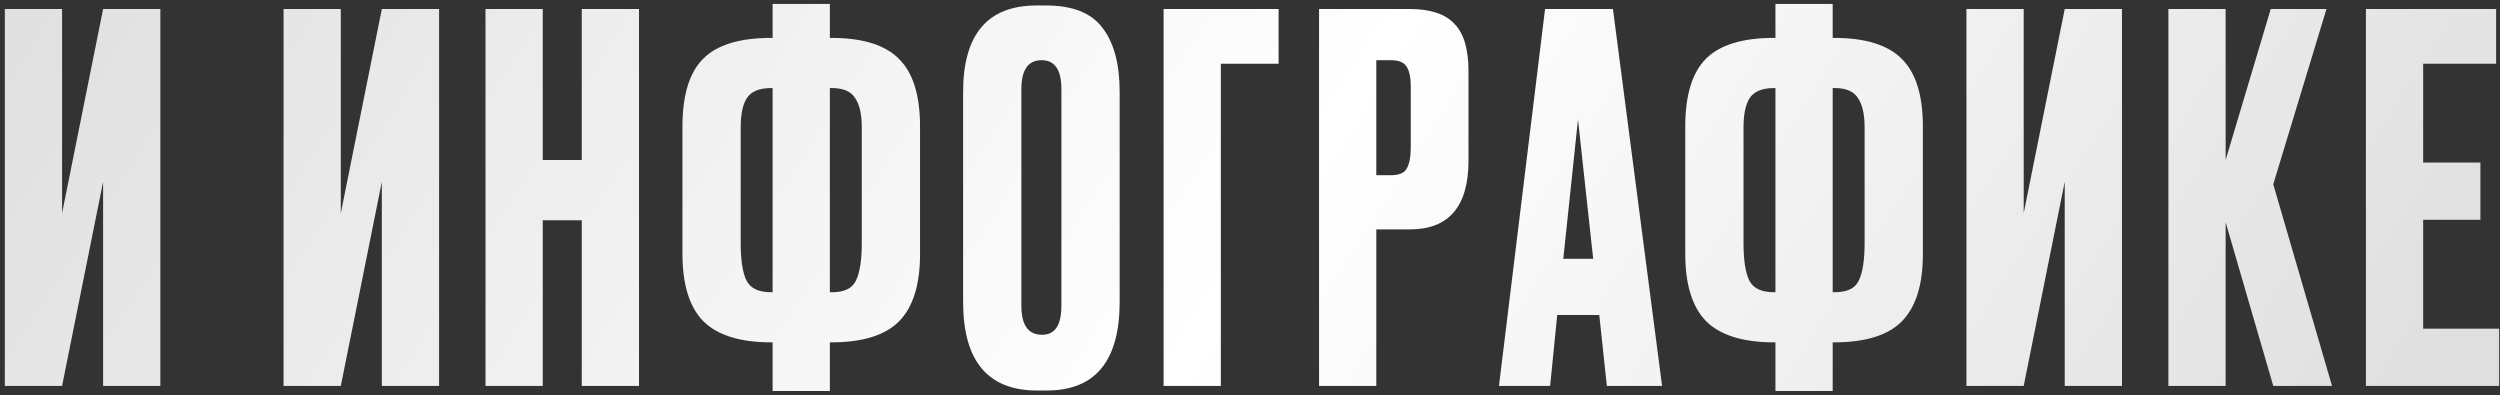 <?xml version="1.0" encoding="UTF-8"?> <svg xmlns="http://www.w3.org/2000/svg" width="430" height="68" viewBox="0 0 430 68" fill="none"><rect x="0" y="0" width="430" height="68" fill="#333333" stroke="none"/> <path d="M17.734 66.382V31.266L10.676 66.382H0.83V1.553H10.676V36.669L17.734 1.553H27.581V66.382H17.734ZM65.676 66.382V31.266L58.618 66.382H48.772V1.553H58.618V36.669L65.676 1.553H75.523V66.382H65.676ZM93.354 37.889V66.382H83.507V1.553H93.354V27.519H100.063V1.553H109.91V66.382H100.063V37.889H93.354ZM132.89 0.681H142.736V6.519H142.998C148.4 6.519 152.292 7.739 154.674 10.179C157.056 12.561 158.247 16.424 158.247 21.768V43.727C158.247 49.013 157.027 52.876 154.587 55.316C152.205 57.697 148.313 58.888 142.911 58.888H142.736V67.253H132.89V58.888H132.716C127.313 58.888 123.392 57.668 120.952 55.229C118.571 52.789 117.38 48.926 117.38 43.639V21.768C117.38 16.366 118.571 12.474 120.952 10.092C123.334 7.71 127.226 6.519 132.629 6.519H132.89V0.681ZM132.89 15.146H132.629C130.595 15.146 129.201 15.727 128.446 16.889C127.749 17.992 127.4 19.648 127.4 21.855V41.81C127.4 44.83 127.749 47.009 128.446 48.345C129.143 49.623 130.537 50.262 132.629 50.262H132.89V15.146ZM142.736 15.146V50.262H143.085C145.176 50.262 146.541 49.623 147.18 48.345C147.877 47.009 148.226 44.83 148.226 41.81V21.855C148.226 19.648 147.848 17.992 147.093 16.889C146.396 15.727 145.06 15.146 143.085 15.146H142.736ZM192.58 15.756V51.917C192.58 62.083 188.398 67.166 180.033 67.166H178.377C169.896 67.166 165.655 62.083 165.655 51.917V15.843C165.655 5.909 169.867 0.943 178.29 0.943H179.946C184.477 0.943 187.701 2.221 189.618 4.777C191.593 7.333 192.58 10.992 192.58 15.756ZM182.56 52.614V15.32C182.56 12.009 181.427 10.353 179.161 10.353C176.838 10.353 175.676 12.009 175.676 15.32V52.614C175.676 55.926 176.867 57.581 179.249 57.581C181.456 57.581 182.56 55.926 182.56 52.614ZM200.138 66.382V1.553H219.918V10.963H209.984V66.382H200.138ZM242.476 39.457H236.725V66.382H226.878V1.553H242.476C246.019 1.553 248.575 2.395 250.144 4.08C251.77 5.706 252.583 8.436 252.583 12.27V27.606C252.583 35.507 249.214 39.457 242.476 39.457ZM236.725 10.353V30.133H239.252C240.646 30.133 241.546 29.756 241.953 29C242.418 28.187 242.65 26.996 242.65 25.428V14.797C242.65 13.345 242.418 12.241 241.953 11.486C241.488 10.731 240.588 10.353 239.252 10.353H236.725ZM276.381 66.382L275.074 54.183H267.841L266.621 66.382H257.821L265.75 1.553H277.426L285.878 66.382H276.381ZM271.414 20.548L268.887 44.511H274.028L271.414 20.548ZM305.376 0.681H315.222V6.519H315.484C320.886 6.519 324.778 7.739 327.16 10.179C329.542 12.561 330.733 16.424 330.733 21.768V43.727C330.733 49.013 329.513 52.876 327.073 55.316C324.691 57.697 320.799 58.888 315.397 58.888H315.222V67.253H305.376V58.888H305.202C299.799 58.888 295.878 57.668 293.438 55.229C291.057 52.789 289.866 48.926 289.866 43.639V21.768C289.866 16.366 291.057 12.474 293.438 10.092C295.82 7.71 299.712 6.519 305.115 6.519H305.376V0.681ZM305.376 15.146H305.115C303.081 15.146 301.687 15.727 300.932 16.889C300.235 17.992 299.886 19.648 299.886 21.855V41.81C299.886 44.83 300.235 47.009 300.932 48.345C301.629 49.623 303.023 50.262 305.115 50.262H305.376V15.146ZM315.222 15.146V50.262H315.571C317.662 50.262 319.027 49.623 319.666 48.345C320.363 47.009 320.712 44.83 320.712 41.81V21.855C320.712 19.648 320.334 17.992 319.579 16.889C318.882 15.727 317.546 15.146 315.571 15.146H315.222ZM355.133 66.382V31.266L348.075 66.382H338.228V1.553H348.075V36.669L355.133 1.553H364.979V66.382H355.133ZM391.001 66.382L382.81 38.237V66.382H372.964V1.553H382.81V27.519L390.565 1.553H400.15L391.001 31.702L401.109 66.382H391.001ZM406.938 1.553H429.332V10.963H416.784V27.955H426.63V37.801H416.784V56.536H429.854V66.382H406.938V1.553Z" fill="url(#paint0_linear_55_1068)"></path> <defs> <linearGradient id="paint0_linear_55_1068" x1="-6.855" y1="9.12" x2="320.949" y2="218.517" gradientUnits="userSpaceOnUse"> <stop stop-color="#DFDFDF"></stop> <stop offset="0.53" stop-color="white"></stop> <stop offset="1" stop-color="#DFDFDF"></stop> </linearGradient> </defs> </svg> 